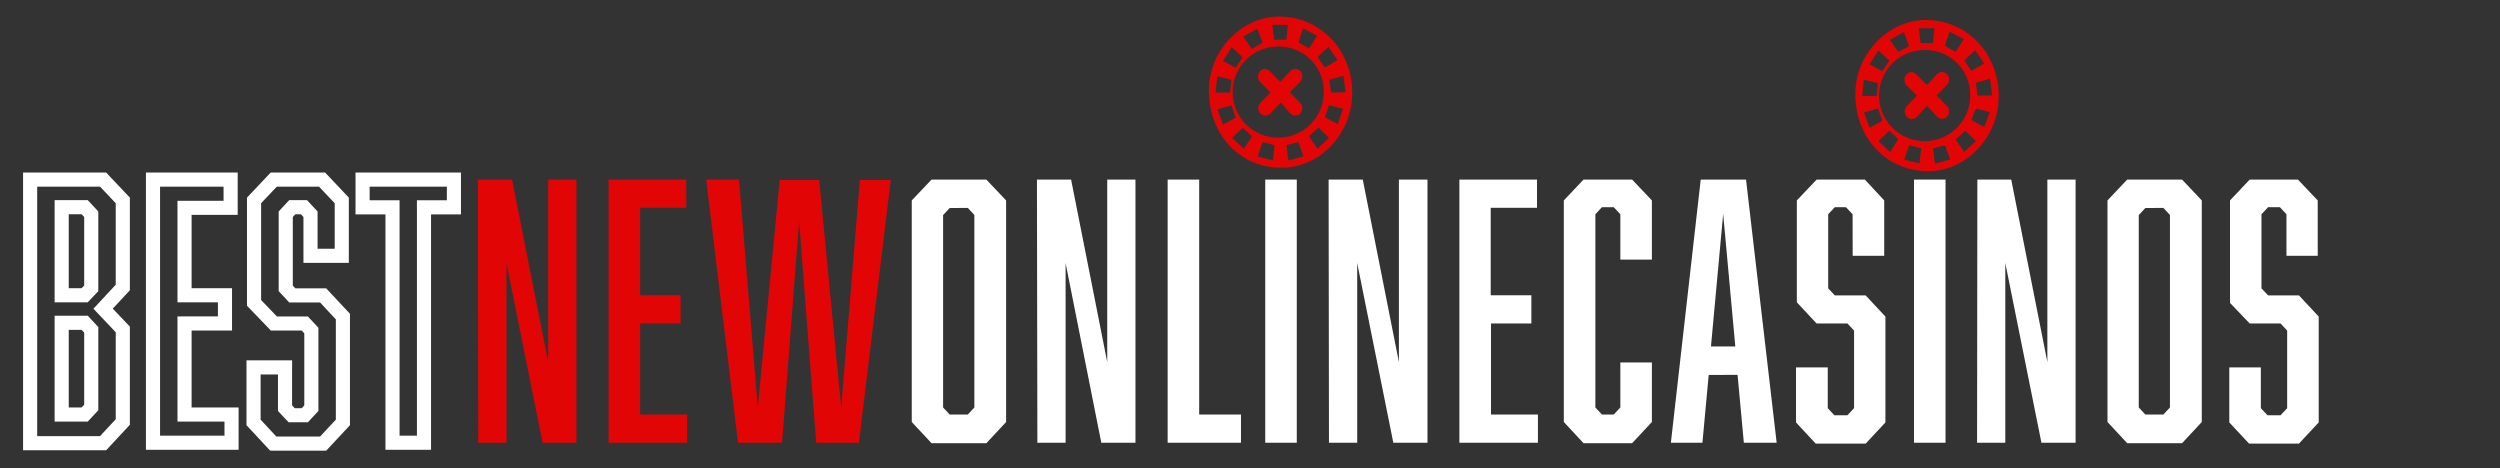 <?xml version="1.0" encoding="UTF-8"?> <svg xmlns="http://www.w3.org/2000/svg" id="Layer_3" data-name="Layer 3" viewBox="0 0 354.26 66.32"><rect x="0" y="0" width="354.26" height="66.32" fill="#333333" stroke="none"/><defs><style>.cls-1{fill:#e20505;}.cls-2{fill:none;stroke:#fff;stroke-miterlimit:10;stroke-width:2px;}.cls-3{fill:#fff;}</style></defs><path class="cls-1" d="M171.31,13c-.09-5.66,4.45-10.56,9.85-10.65C187,2.3,191.54,7,191.62,13c.09,5.74-4.42,10.68-9.81,10.76C175.89,23.9,171.4,19.29,171.31,13Zm10.15-6.4a6.46,6.46,0,1,0,6.12,6.78,1.93,1.93,0,0,0,0-.24,6.34,6.34,0,0,0-6.13-6.54ZM184,20.13l-1.7.44.26,2.17,2.15-.58Zm6.67-7.06-.3-2.33-2,.56.24,1.82ZM173.3,17.66l1.82-1-.61-1.72-2,.55Zm12.2,1.64,1.18,1.79,1.64-1.55-1.5-1.46Zm-7.29,2.87,2.16.56.25-2.16-1.7-.44ZM182.5,3.52h-2.21l.26,2.1h1.73Zm-10,7.28-.25,2.31h2.06l.19-1.8Zm6.41-4.74-.74-2-2,1.12,1.2,1.75Zm6.57.81,1.16-1.8-2-1.07L184,6Zm-10.93-.19-1.24,1.94,1.79,1,1-1.52Zm15,1.83-1.31-1.88-1.53,1.45,1,1.49Zm.78,6.9-2-.5-.61,1.68,1.84,1Zm-15.74,4.13,1.67,1.55,1.15-1.76-1.28-1.22Z"></path><path class="cls-1" d="M181.47,14.54,180.11,16a1,1,0,0,1-1.4.16l-.09-.07a1.09,1.09,0,0,1,0-1.54l0,0c.44-.47.9-.93,1.42-1.45-.48-.49-.94-.92-1.37-1.38a1.11,1.11,0,0,1-.17-1.56l.08-.09c.45-.46,1-.41,1.51.16s.85.88,1.28,1.32h.11c.41-.45.84-.94,1.29-1.41a1,1,0,0,1,1.41-.15.6.6,0,0,1,.08.08,1.12,1.12,0,0,1-.08,1.58c-.44.47-.9.92-1.41,1.43.51.51,1,1,1.42,1.44a1.11,1.11,0,0,1,.07,1.56h0a1,1,0,0,1-1.41,0,.3.3,0,0,1-.08-.08C182.38,15.56,182,15.07,181.47,14.54Z"></path><path class="cls-2" d="M17.4,28.4V40.74l-2.79,3,2.79,2.94V59.8l-2.79,3H4.27V25.45H14.61ZM12.93,40.86V30.36l-.93-1H8.74V41.84H12ZM8.74,45.74v13H12l.93-1v-11l-.93-1Z"></path><path class="cls-2" d="M21.68,25.45h11v4H26.15V41.84h5.73v4H26.15v12.9h6.66v4H21.68Z"></path><path class="cls-2" d="M44,30.36l-.93-1H41.42l-.93,1v10.5l.93,1h4.37l2.8,3v15l-2.8,3H38.72l-2.79-3v-7.8h4.46v5.78l.94,1h1.86l.93-1v-11l-.93-1H38.81L36,42.92V28.4l2.79-2.95h6.85l2.79,2.95v7.85H44Z"></path><path class="cls-2" d="M60.08,29.38V62.74H55.62V29.38H51.38V25.45H64.32v3.93Z"></path><path class="cls-1" d="M67.72,25.45h4.84l5.12,25.86V25.45h4V62.74H76.89L71.77,37.28V62.74h-4Z"></path><path class="cls-1" d="M86.24,25.45h11v4H90.71V41.84h5.73v4H90.71v12.9h6.66v4H86.24Z"></path><path class="cls-1" d="M115.66,62.74l-2.42-31.4-2.42,31.4h-6.24l-4.51-37.3h4.65l2.66,32.3,3.11-32.24h5.59l3.12,32.24,2.65-32.24h4.38l-4.52,37.24Z"></path><path class="cls-3" d="M142.57,59.8l-2.8,3H132l-2.8-3V28.4l2.8-2.95h7.77l2.8,2.95Zm-8-30.32-.93,1V57.74l.93,1h2.57l.93-1V30.46l-.93-1Z"></path><path class="cls-3" d="M146.94,25.45h4.84l5.12,25.86V25.45h4V62.74h-4.84L151,37.28V62.74H147Z"></path><path class="cls-3" d="M165.46,62.74V25.45h4.47V58.74h5.92v4Z"></path><path class="cls-3" d="M179.29,25.45h4.47V62.74h-4.47Z"></path><path class="cls-3" d="M188.27,25.45h4.84l5.12,25.86V25.45h4.05V62.74h-4.84l-5.12-25.47V62.74h-4Z"></path><path class="cls-3" d="M206.8,25.45h11v4h-6.56V41.84H217v4h-5.72v12.9h6.65v4H206.8Z"></path><path class="cls-3" d="M221.6,28.4l2.79-2.95h6.89l2.8,2.95v8.39h-4.47V30.36l-.94-1H227l-.93,1V57.74l.93,1h1.67l.94-1V51.36h4.47V59.8l-2.8,3h-6.89l-2.79-3Z"></path><path class="cls-3" d="M242.13,53.13l-.89,9.61h-4.47L241,25.45h6.42l4.34,37.29h-4.65l-.89-9.62Zm2.05-22.82L242.45,49.1h3.45Z"></path><path class="cls-3" d="M262.52,30.36l-.94-1H260l-.94,1v10.5l.94,1h4.37l2.8,3v15l-2.8,3h-7.08l-2.79-3v-7.8H259v5.78l.93,1h1.86l.94-1v-11l-.94-1h-4.37l-2.8-3V28.4l2.8-2.95h6.84L267,28.4v7.85h-4.47Z"></path><path class="cls-3" d="M271.22,25.45h4.47V62.74h-4.47Z"></path><path class="cls-3" d="M280.2,25.45H285l5.12,25.86V25.45h4V62.74h-4.84l-5.12-25.47V62.74h-4Z"></path><path class="cls-3" d="M312,59.8l-2.79,3h-7.78l-2.79-3V28.4l2.79-2.95h7.78L312,28.4Zm-8-30.32-.93,1V57.74l.93,1h2.56l.93-1V30.46l-.93-1Z"></path><path class="cls-3" d="M324,30.36l-.93-1H321.4l-.94,1v10.5l.94,1h4.37l2.8,3v15l-2.8,3H318.7l-2.8-3v-7.8h4.47v5.78l.93,1h1.87l.93-1v-11l-.93-1h-4.38L316,42.92V28.4l2.79-2.95h6.84l2.8,2.95v7.85H324Z"></path><path class="cls-1" d="M262.91,13.49c-.08-5.66,4.46-10.56,9.86-10.65,5.8-.09,10.37,4.56,10.46,10.65.08,5.74-4.43,10.68-9.82,10.76C267.49,24.35,263,19.74,262.91,13.49Zm10.16-6.4a6.46,6.46,0,1,0,6.11,6.79,2.18,2.18,0,0,0,0-.25,6.32,6.32,0,0,0-6.11-6.54Zm2.56,13.49-1.7.44.26,2.17,2.15-.58Zm6.66-7.06L282,11.14l-2,.6.24,1.82Zm-17.37,4.59,1.83-1-.62-1.73-2,.56Zm12.2,1.63,1.19,1.79L280,20l-1.51-1.46Zm-7.29,2.87,2.16.56.25-2.16-1.69-.44ZM274.12,4h-2.21l.26,2.1h1.74Zm-10,7.28-.24,2.31h2.05l.19-1.8Zm6.41-4.74-.74-2-2,1.12L269,7.35Zm6.58.81,1.16-1.8-2-1.07-.69,2Zm-10.93-.19-1.25,1.94,1.79,1,1-1.52Zm15,1.83-1.3-1.88-1.53,1.45,1,1.49Zm.78,6.9-2-.5L279.35,17l1.84,1ZM266.17,20l1.67,1.55L269,19.74l-1.29-1.22Z"></path><path class="cls-1" d="M273.07,15l-1.36,1.48a1,1,0,0,1-1.4.16l-.09-.07a1.1,1.1,0,0,1,0-1.56h0c.44-.48.91-.93,1.42-1.46-.48-.48-.93-.91-1.36-1.37a1.11,1.11,0,0,1-.18-1.56l.08-.09c.45-.46,1-.41,1.52.15L273,12h.11c.42-.45.85-.94,1.3-1.41a1,1,0,0,1,1.41-.15.6.6,0,0,1,.08.08,1.12,1.12,0,0,1-.08,1.57c-.44.48-.91.93-1.41,1.43.51.52,1,1,1.41,1.44a1.12,1.12,0,0,1,.07,1.58,1,1,0,0,1-1.41,0,.3.3,0,0,1-.08-.08C274,16,273.55,15.52,273.07,15Z"></path></svg> 